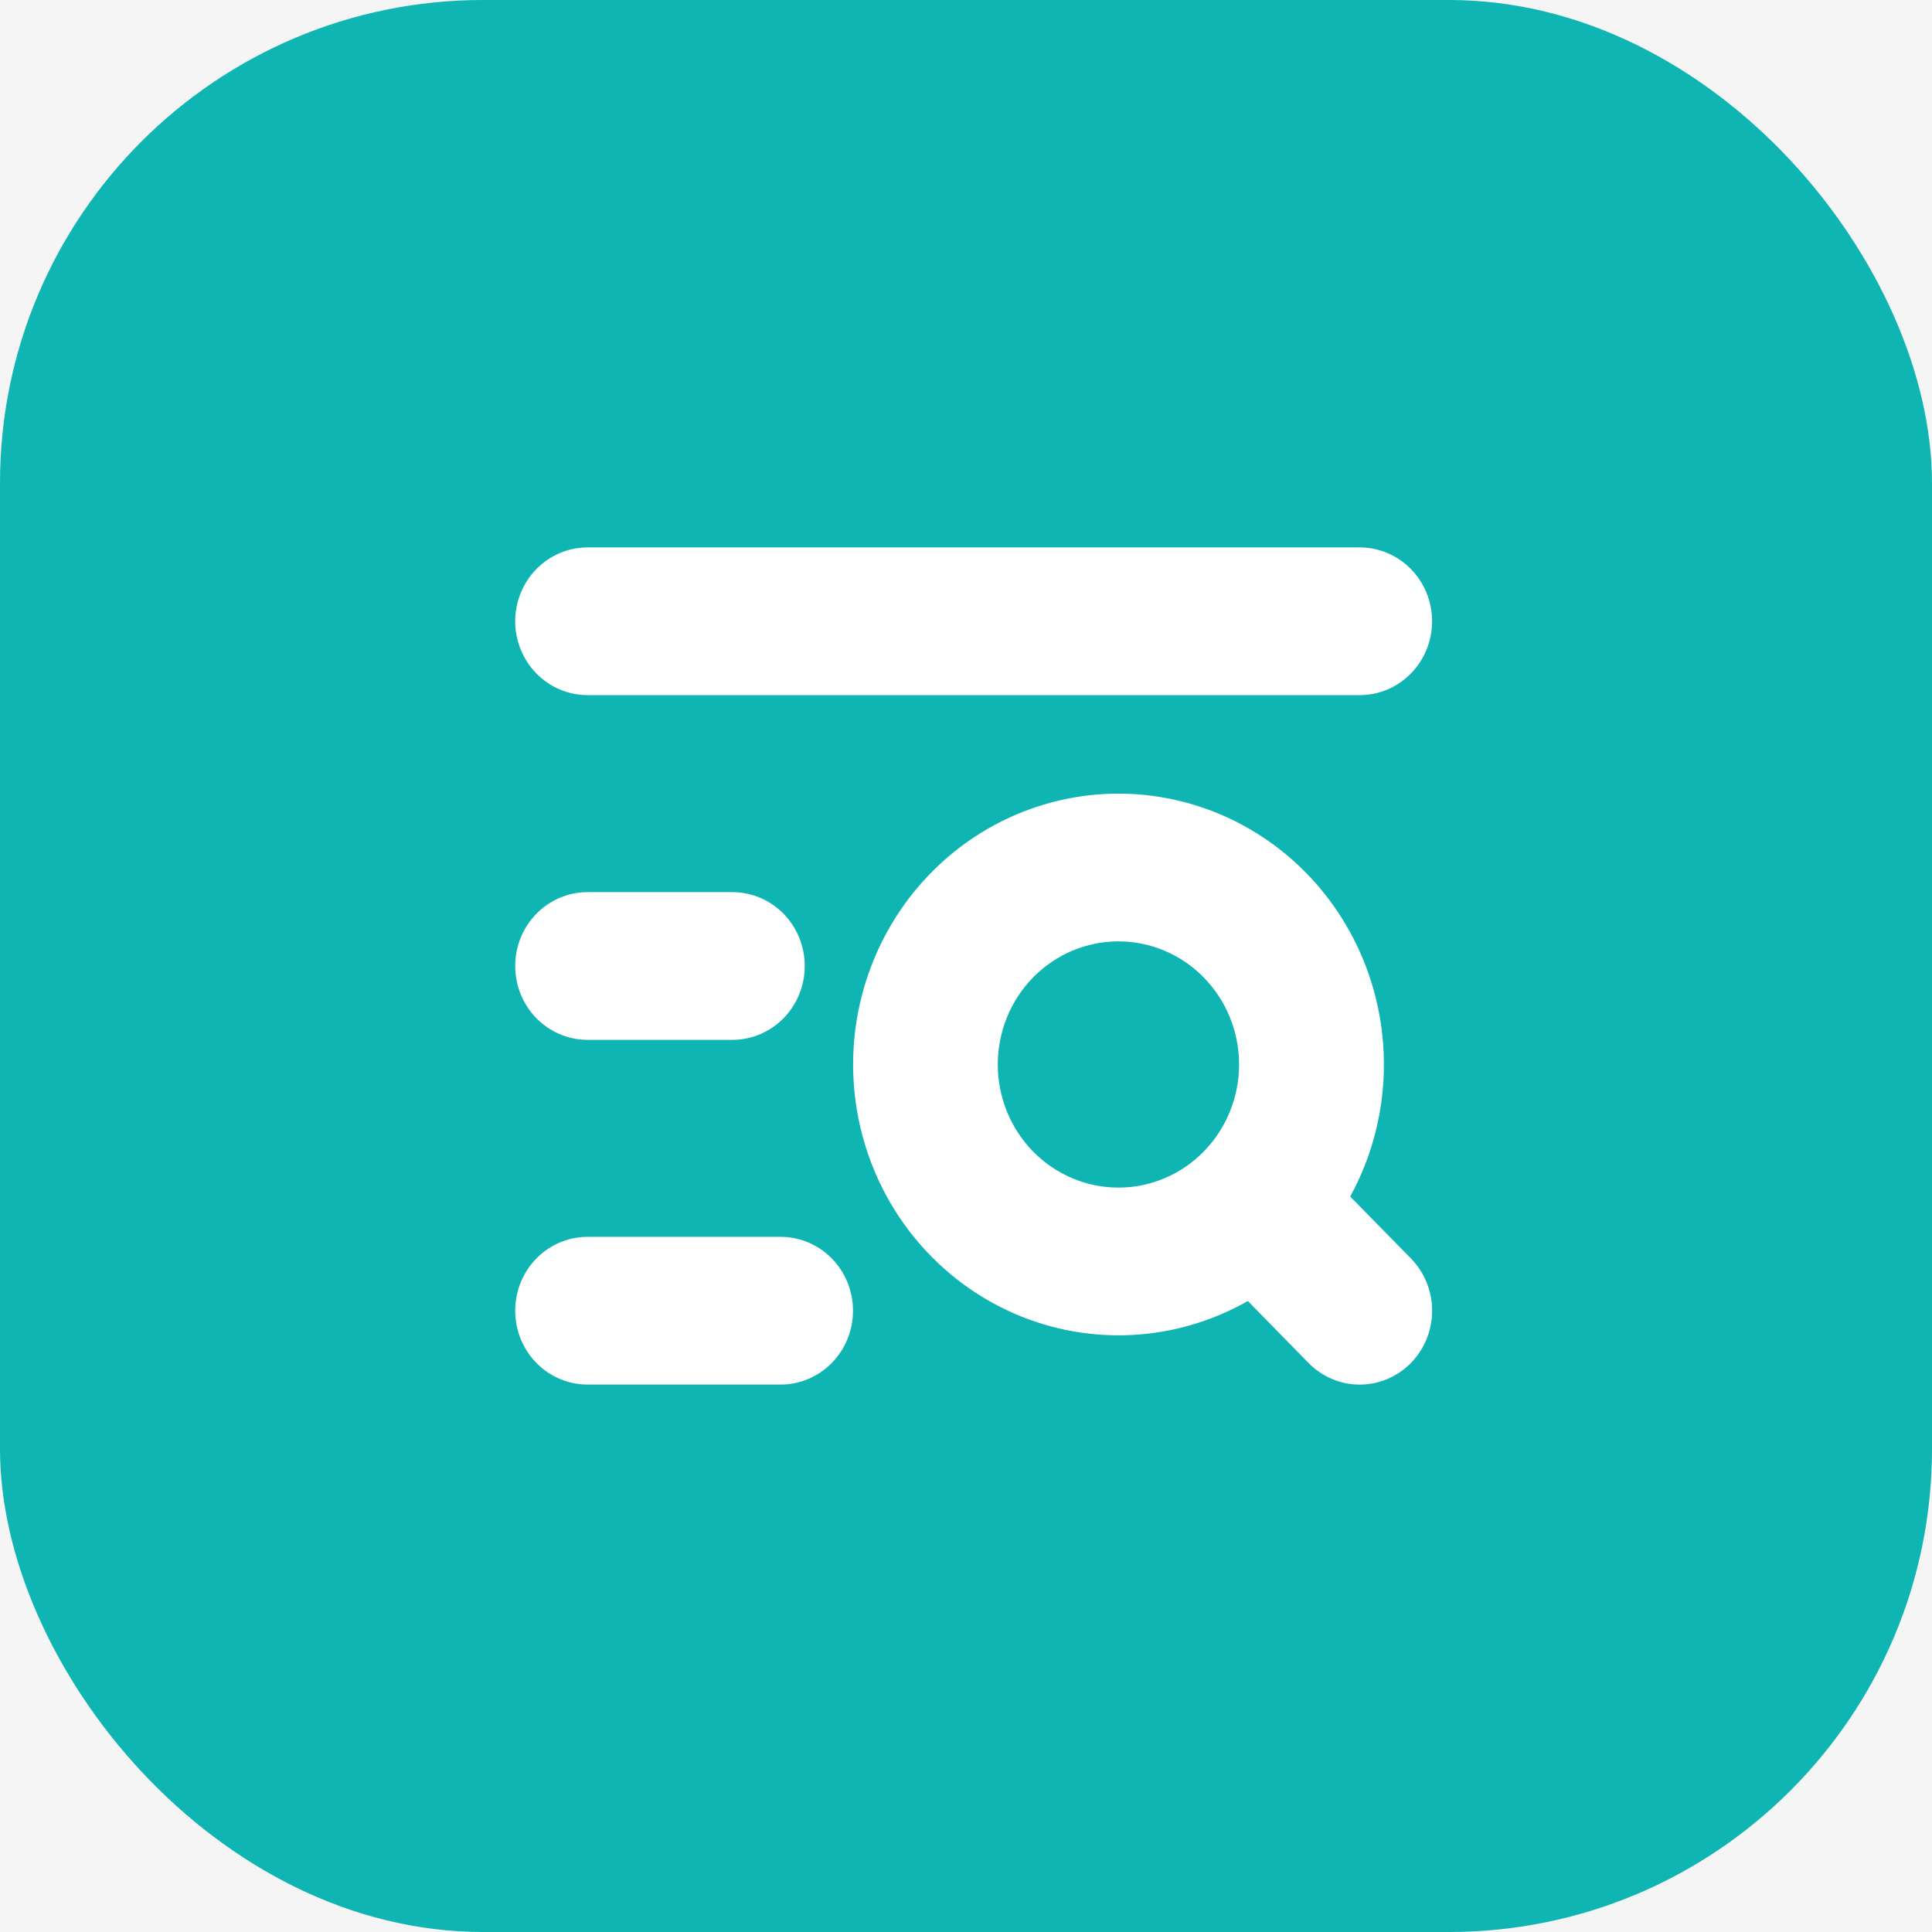 <svg width="60" height="60" viewBox="0 0 60 60" fill="none" xmlns="http://www.w3.org/2000/svg">
<rect width="60" height="60" fill="#F5F5F5"/>
<g id="text-search-icon-primary">
<rect id="Rectangle 439" width="60" height="60" rx="15" fill="#0FB5B3"/>
<path id="Vector" d="M18.248 17C17.652 17 17.08 17.242 16.658 17.672C16.237 18.102 16 18.686 16 19.294C16 19.902 16.237 20.486 16.658 20.916C17.08 21.346 17.652 21.588 18.248 21.588H42.227C42.824 21.588 43.395 21.346 43.817 20.916C44.239 20.486 44.475 19.902 44.475 19.294C44.475 18.686 44.239 18.102 43.817 17.672C43.395 17.242 42.824 17 42.227 17H18.248ZM24.243 38.411C24.839 38.411 25.411 38.653 25.832 39.083C26.254 39.513 26.491 40.097 26.491 40.705C26.491 41.314 26.254 41.897 25.832 42.327C25.411 42.758 24.839 42.999 24.243 42.999H18.248C17.652 42.999 17.08 42.758 16.658 42.327C16.237 41.897 16 41.314 16 40.705C16 40.097 16.237 39.513 16.658 39.083C17.08 38.653 17.652 38.411 18.248 38.411H24.243ZM34.734 24.647C36.171 24.646 37.583 25.03 38.831 25.758C40.078 26.487 41.117 27.535 41.844 28.8C42.572 30.065 42.963 31.502 42.978 32.968C42.994 34.435 42.633 35.88 41.932 37.16L43.818 39.083C44.239 39.513 44.476 40.097 44.476 40.705C44.476 41.314 44.239 41.898 43.818 42.328C43.396 42.758 42.824 43 42.227 43C41.631 43 41.059 42.758 40.637 42.328L38.753 40.404C37.654 41.03 36.428 41.391 35.171 41.458C33.914 41.526 32.658 41.299 31.5 40.794C30.342 40.289 29.313 39.521 28.491 38.547C27.669 37.574 27.077 36.421 26.76 35.177C26.443 33.934 26.409 32.633 26.661 31.374C26.913 30.115 27.445 28.932 28.215 27.915C28.985 26.899 29.972 26.075 31.102 25.509C32.233 24.942 33.475 24.647 34.734 24.647ZM34.734 29.235C33.74 29.235 32.787 29.638 32.084 30.355C31.382 31.072 30.987 32.044 30.987 33.058C30.987 34.072 31.382 35.045 32.084 35.762C32.787 36.479 33.74 36.882 34.734 36.882C35.728 36.882 36.681 36.479 37.383 35.762C38.086 35.045 38.481 34.072 38.481 33.058C38.481 32.044 38.086 31.072 37.383 30.355C36.681 29.638 35.728 29.235 34.734 29.235ZM22.744 27.706C23.34 27.706 23.912 27.947 24.334 28.378C24.755 28.808 24.992 29.391 24.992 30C24.992 30.608 24.755 31.192 24.334 31.622C23.912 32.052 23.34 32.294 22.744 32.294H18.248C17.652 32.294 17.08 32.052 16.658 31.622C16.237 31.192 16 30.608 16 30C16 29.391 16.237 28.808 16.658 28.378C17.08 27.947 17.652 27.706 18.248 27.706H22.744Z" fill="white"/>
</g>
</svg>
